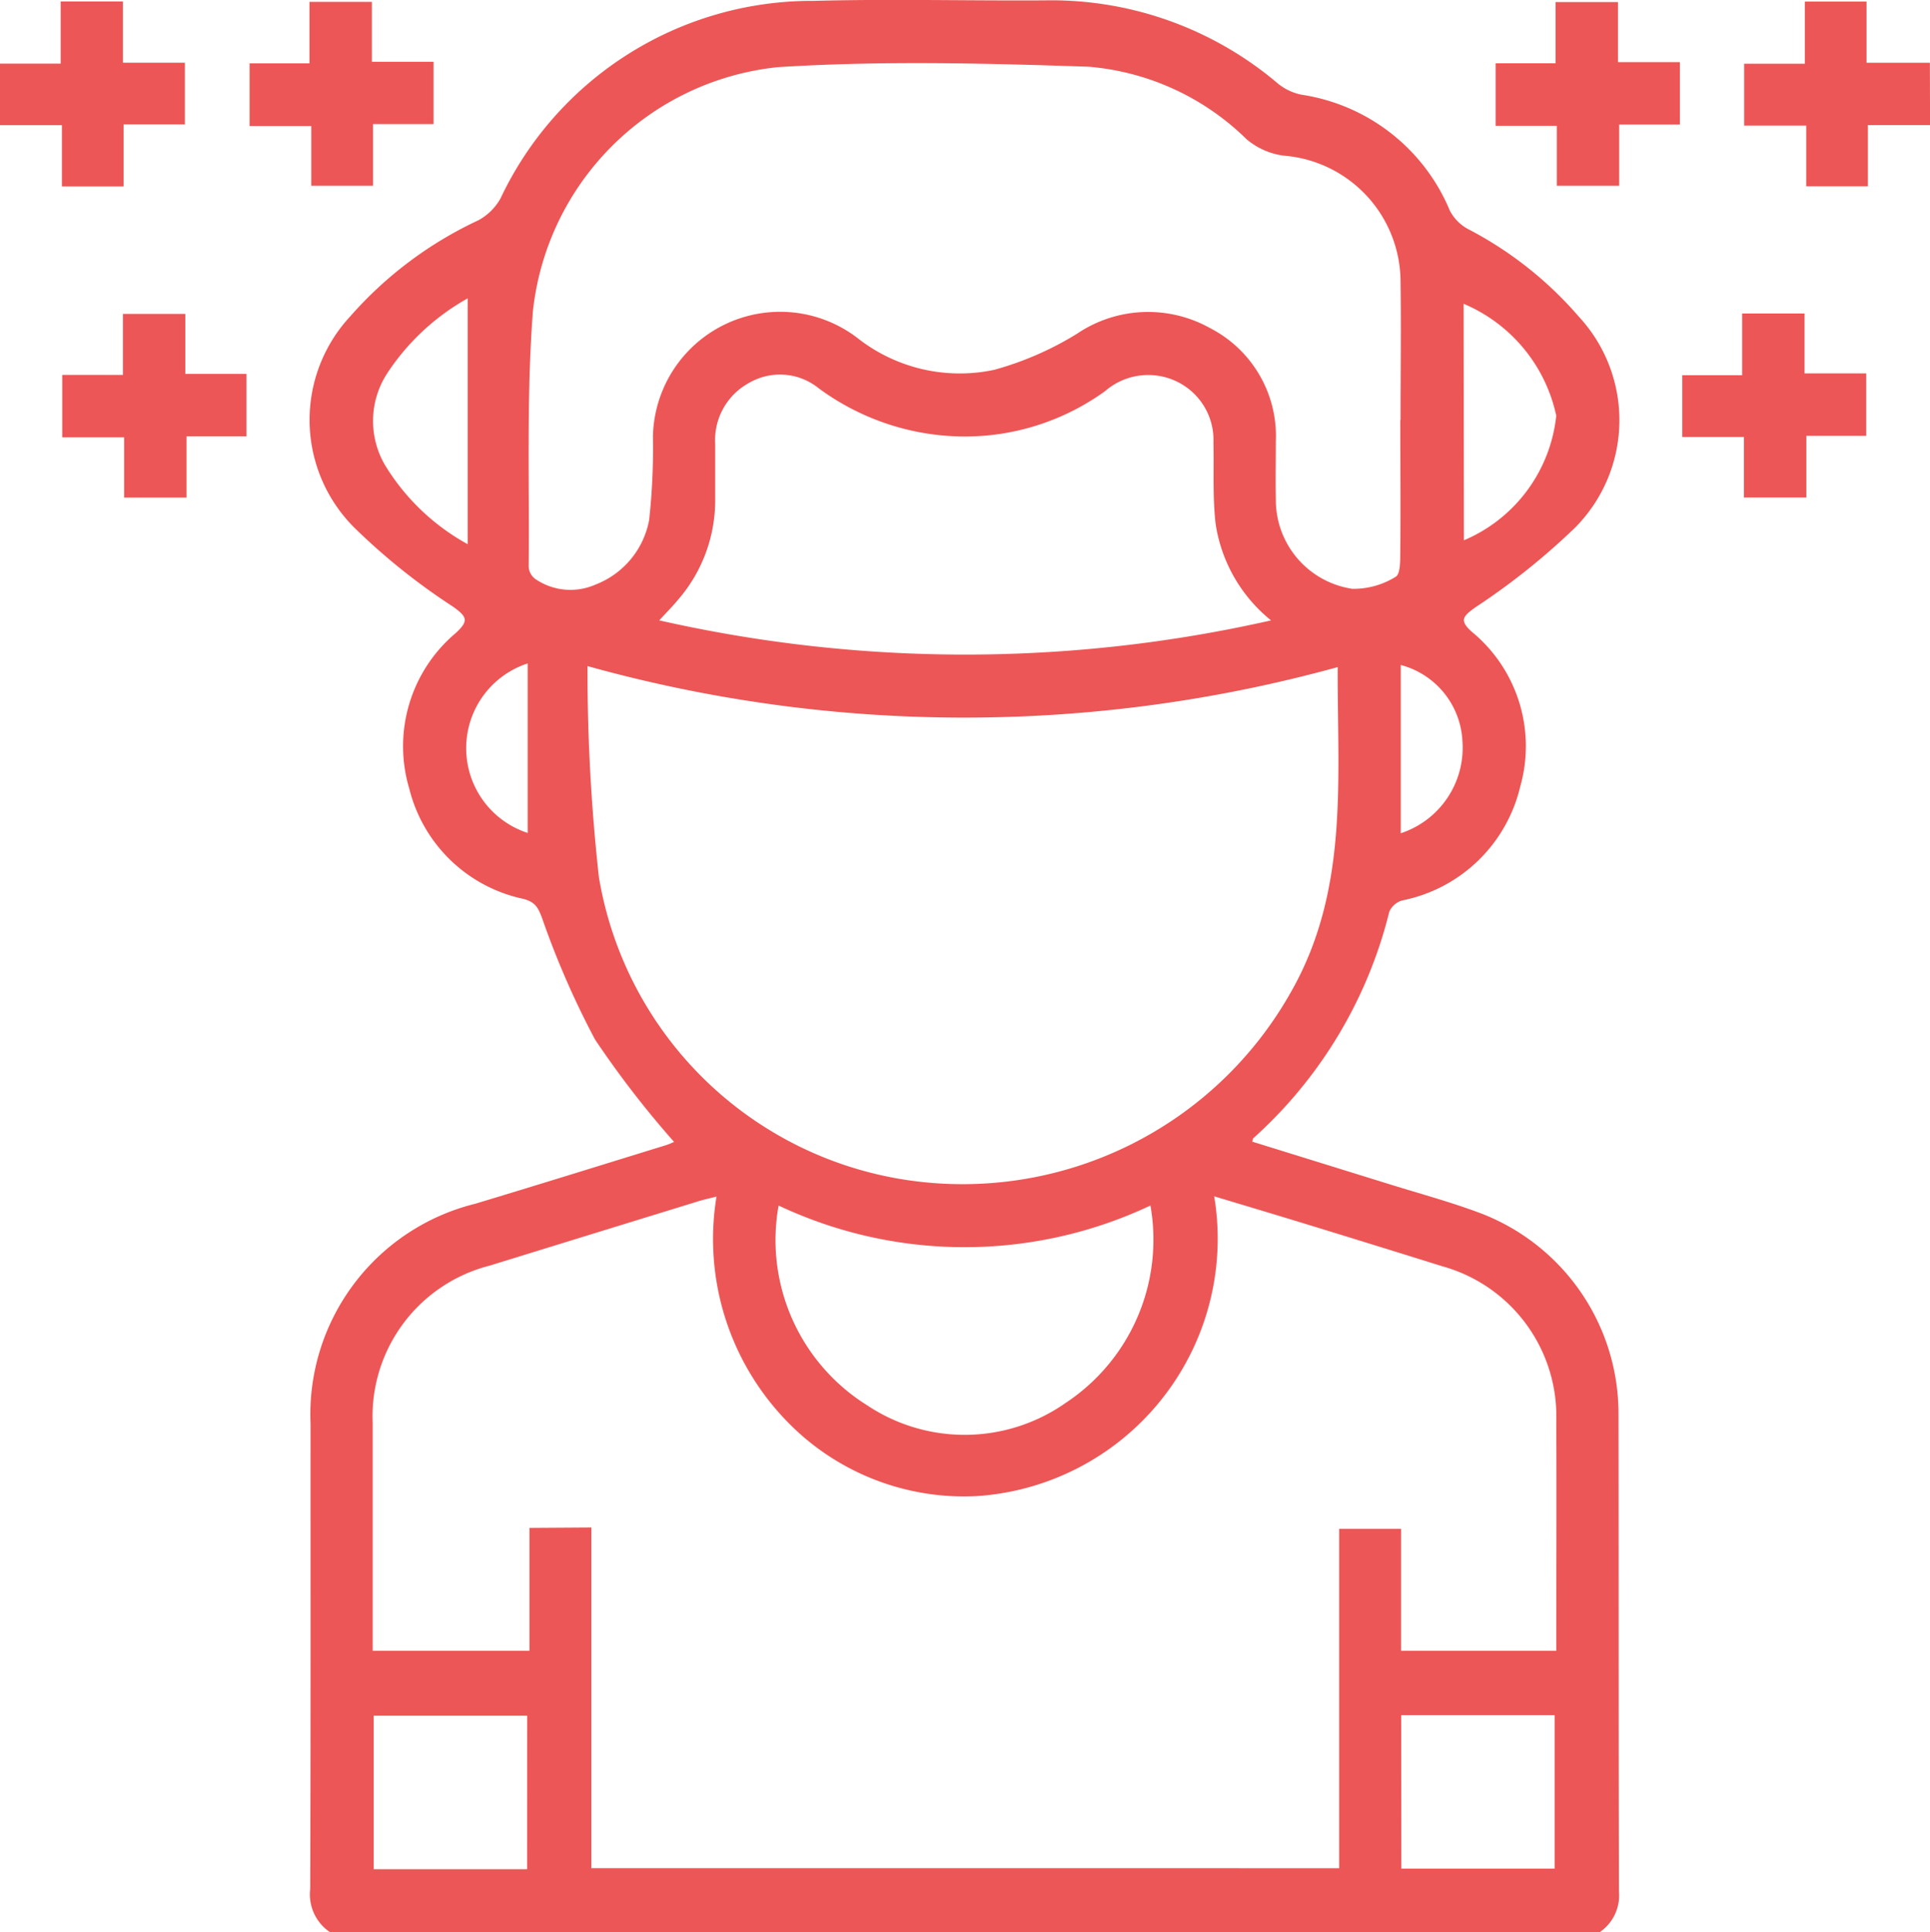 <svg id="migraine-icon-2" xmlns="http://www.w3.org/2000/svg" xmlns:xlink="http://www.w3.org/1999/xlink" width="38.166" height="38.203" viewBox="0 0 38.166 38.203">
  <defs>
    <clipPath id="clip-path">
      <rect id="Rectangle_172" data-name="Rectangle 172" width="38.166" height="38.203" fill="#ed5656"/>
    </clipPath>
  </defs>
  <g id="Group_487" data-name="Group 487" clip-path="url(#clip-path)">
    <path id="Path_3048" data-name="Path 3048" d="M79.781,38.2a.9.9,0,0,1-.39-.85c.011-3.066.006-6.133.007-9.2A4.29,4.29,0,0,1,82.654,23.8c1.261-.38,2.519-.772,3.778-1.16a1.221,1.221,0,0,0,.154-.064,19.2,19.2,0,0,1-1.562-2.023,17.052,17.052,0,0,1-1.053-2.417c-.078-.2-.133-.3-.361-.363a2.957,2.957,0,0,1-2.261-2.185,2.925,2.925,0,0,1,.92-3.071c.264-.243.225-.322-.055-.523a12.555,12.555,0,0,1-1.967-1.578,3.007,3.007,0,0,1-.066-4.158,7.7,7.7,0,0,1,2.532-1.9,1.1,1.1,0,0,0,.441-.433,6.816,6.816,0,0,1,6.2-3.907c1.525-.041,3.053,0,4.579-.01a6.919,6.919,0,0,1,4.6,1.649A1.068,1.068,0,0,0,99,1.874a3.788,3.788,0,0,1,2.928,2.291.872.872,0,0,0,.355.362,7.382,7.382,0,0,1,2.19,1.728,3.013,3.013,0,0,1-.079,4.188,13.647,13.647,0,0,1-1.971,1.572c-.232.17-.313.249-.064.474a2.926,2.926,0,0,1,.962,3.058,3,3,0,0,1-2.334,2.256.4.4,0,0,0-.256.223,8.882,8.882,0,0,1-2.691,4.48c-.008.007-.007.024-.019.066l2.74.85c.574.178,1.155.336,1.718.544a4.241,4.241,0,0,1,2.784,4c.005,3.143,0,6.287.009,9.43a.877.877,0,0,1-.391.812Zm5.17-8v6.736H99.739V30.226h1.224v2.411h3.07c0-1.537.006-3.049,0-4.561a3.076,3.076,0,0,0-2.257-3.041q-1.355-.424-2.713-.84c-.591-.181-1.184-.358-1.795-.542a5.1,5.1,0,0,1-4.7,5.927A4.876,4.876,0,0,1,89.1,28.37a5.174,5.174,0,0,1-1.674-4.712c-.163.041-.275.065-.383.1q-2.053.632-4.106,1.266a3.075,3.075,0,0,0-2.31,3.114c0,1.168,0,2.336,0,3.5v1h3.1v-2.43Zm-.076-17.038A37.072,37.072,0,0,0,85.1,17.34,7.264,7.264,0,0,0,91.2,23.332a7.449,7.449,0,0,0,7.59-3.726c1.153-2.027.909-4.226.92-6.416a27.782,27.782,0,0,1-14.839-.021M100.953,8.3c0-.911.013-1.823,0-2.734a2.507,2.507,0,0,0-2.314-2.488,1.426,1.426,0,0,1-.734-.327,5.049,5.049,0,0,0-3.121-1.431c-2.048-.069-4.106-.121-6.148.009A5.435,5.435,0,0,0,83.795,6.16c-.128,1.672-.067,3.358-.083,5.038a.32.32,0,0,0,.122.243,1.226,1.226,0,0,0,1.2.117,1.7,1.7,0,0,0,1.06-1.277,13.081,13.081,0,0,0,.075-1.647A2.516,2.516,0,0,1,90.2,6.673a3.271,3.271,0,0,0,2.72.639A6.286,6.286,0,0,0,94.554,6.6a2.509,2.509,0,0,1,2.627-.115,2.4,2.4,0,0,1,1.306,2.238c0,.385-.009.77,0,1.155A1.774,1.774,0,0,0,100,11.642a1.571,1.571,0,0,0,.855-.237c.1-.053.091-.34.093-.52.009-.86,0-1.72,0-2.58m-2.559,3.959a3.033,3.033,0,0,1-1.092-1.9c-.063-.532-.031-1.075-.044-1.612a1.281,1.281,0,0,0-.769-1.228,1.3,1.3,0,0,0-1.37.207,4.735,4.735,0,0,1-2.806.9,4.881,4.881,0,0,1-2.867-.958,1.216,1.216,0,0,0-1.374-.1A1.286,1.286,0,0,0,87.4,8.78q0,.558,0,1.116a3,3,0,0,1-.741,1.97c-.1.122-.215.236-.365.4a27.4,27.4,0,0,0,12.1,0m-9.74,11.569a3.85,3.85,0,0,0,1.752,3.95,3.475,3.475,0,0,0,3.919-.044,3.868,3.868,0,0,0,1.682-3.906,8.619,8.619,0,0,1-7.353,0M83.682,33.921H80.647v3.035h3.034Zm17.287,3.025H104V33.911h-3.034ZM82.505,10.76V5.9a4.578,4.578,0,0,0-1.591,1.482A1.727,1.727,0,0,0,80.873,9.2a4.382,4.382,0,0,0,1.633,1.56m19.7-.077a3.018,3.018,0,0,0,1.826-2.464A3.109,3.109,0,0,0,102.2,6.007ZM83.692,13.117a1.763,1.763,0,0,0,0,3.352Zm17.265,3.358a1.78,1.78,0,0,0,1.22-1.817,1.639,1.639,0,0,0-1.22-1.51Z" transform="translate(-73.257 -0.001)" fill="#ed5656"/>
    <path id="Path_3049" data-name="Path 3049" d="M450.829,2.859H449.6v1.21h-1.22v-1.2h-1.227V1.646h1.2V.418h1.22V1.627h1.253Z" transform="translate(-412.662 -0.386)" fill="#ed5656"/>
    <path id="Path_3050" data-name="Path 3050" d="M1.2.371H2.431V1.582H3.656V2.8H2.445V4.028H1.225V2.817H0V1.6H1.2Z" transform="translate(0 -0.342)" fill="#ed5656"/>
    <path id="Path_3051" data-name="Path 3051" d="M66.428,2.9v1.22H65.207V2.939h-1.22V1.7h1.184V.484h1.234V1.669h1.22V2.9Z" transform="translate(-59.051 -0.447)" fill="#ed5656"/>
    <path id="Path_3052" data-name="Path 3052" d="M387.051,1.722V2.956h-1.2V4.167h-1.234V2.981h-1.21V1.746h1.186V.535h1.234V1.722Z" transform="translate(-353.831 -0.494)" fill="#ed5656"/>
    <path id="Path_3053" data-name="Path 3053" d="M15.957,82.841V81.606h1.2V80.4h1.234v1.186H19.6v1.235H18.415v1.211H17.181V82.841Z" transform="translate(-14.726 -74.194)" fill="#ed5656"/>
    <path id="Path_3054" data-name="Path 3054" d="M432.481,82.786h-1.22V81.565h1.184v-1.22h1.234v1.184h1.22v1.235h-1.184v1.22h-1.234Z" transform="translate(-397.994 -74.147)" fill="#ed5656"/>
  </g>
</svg>
